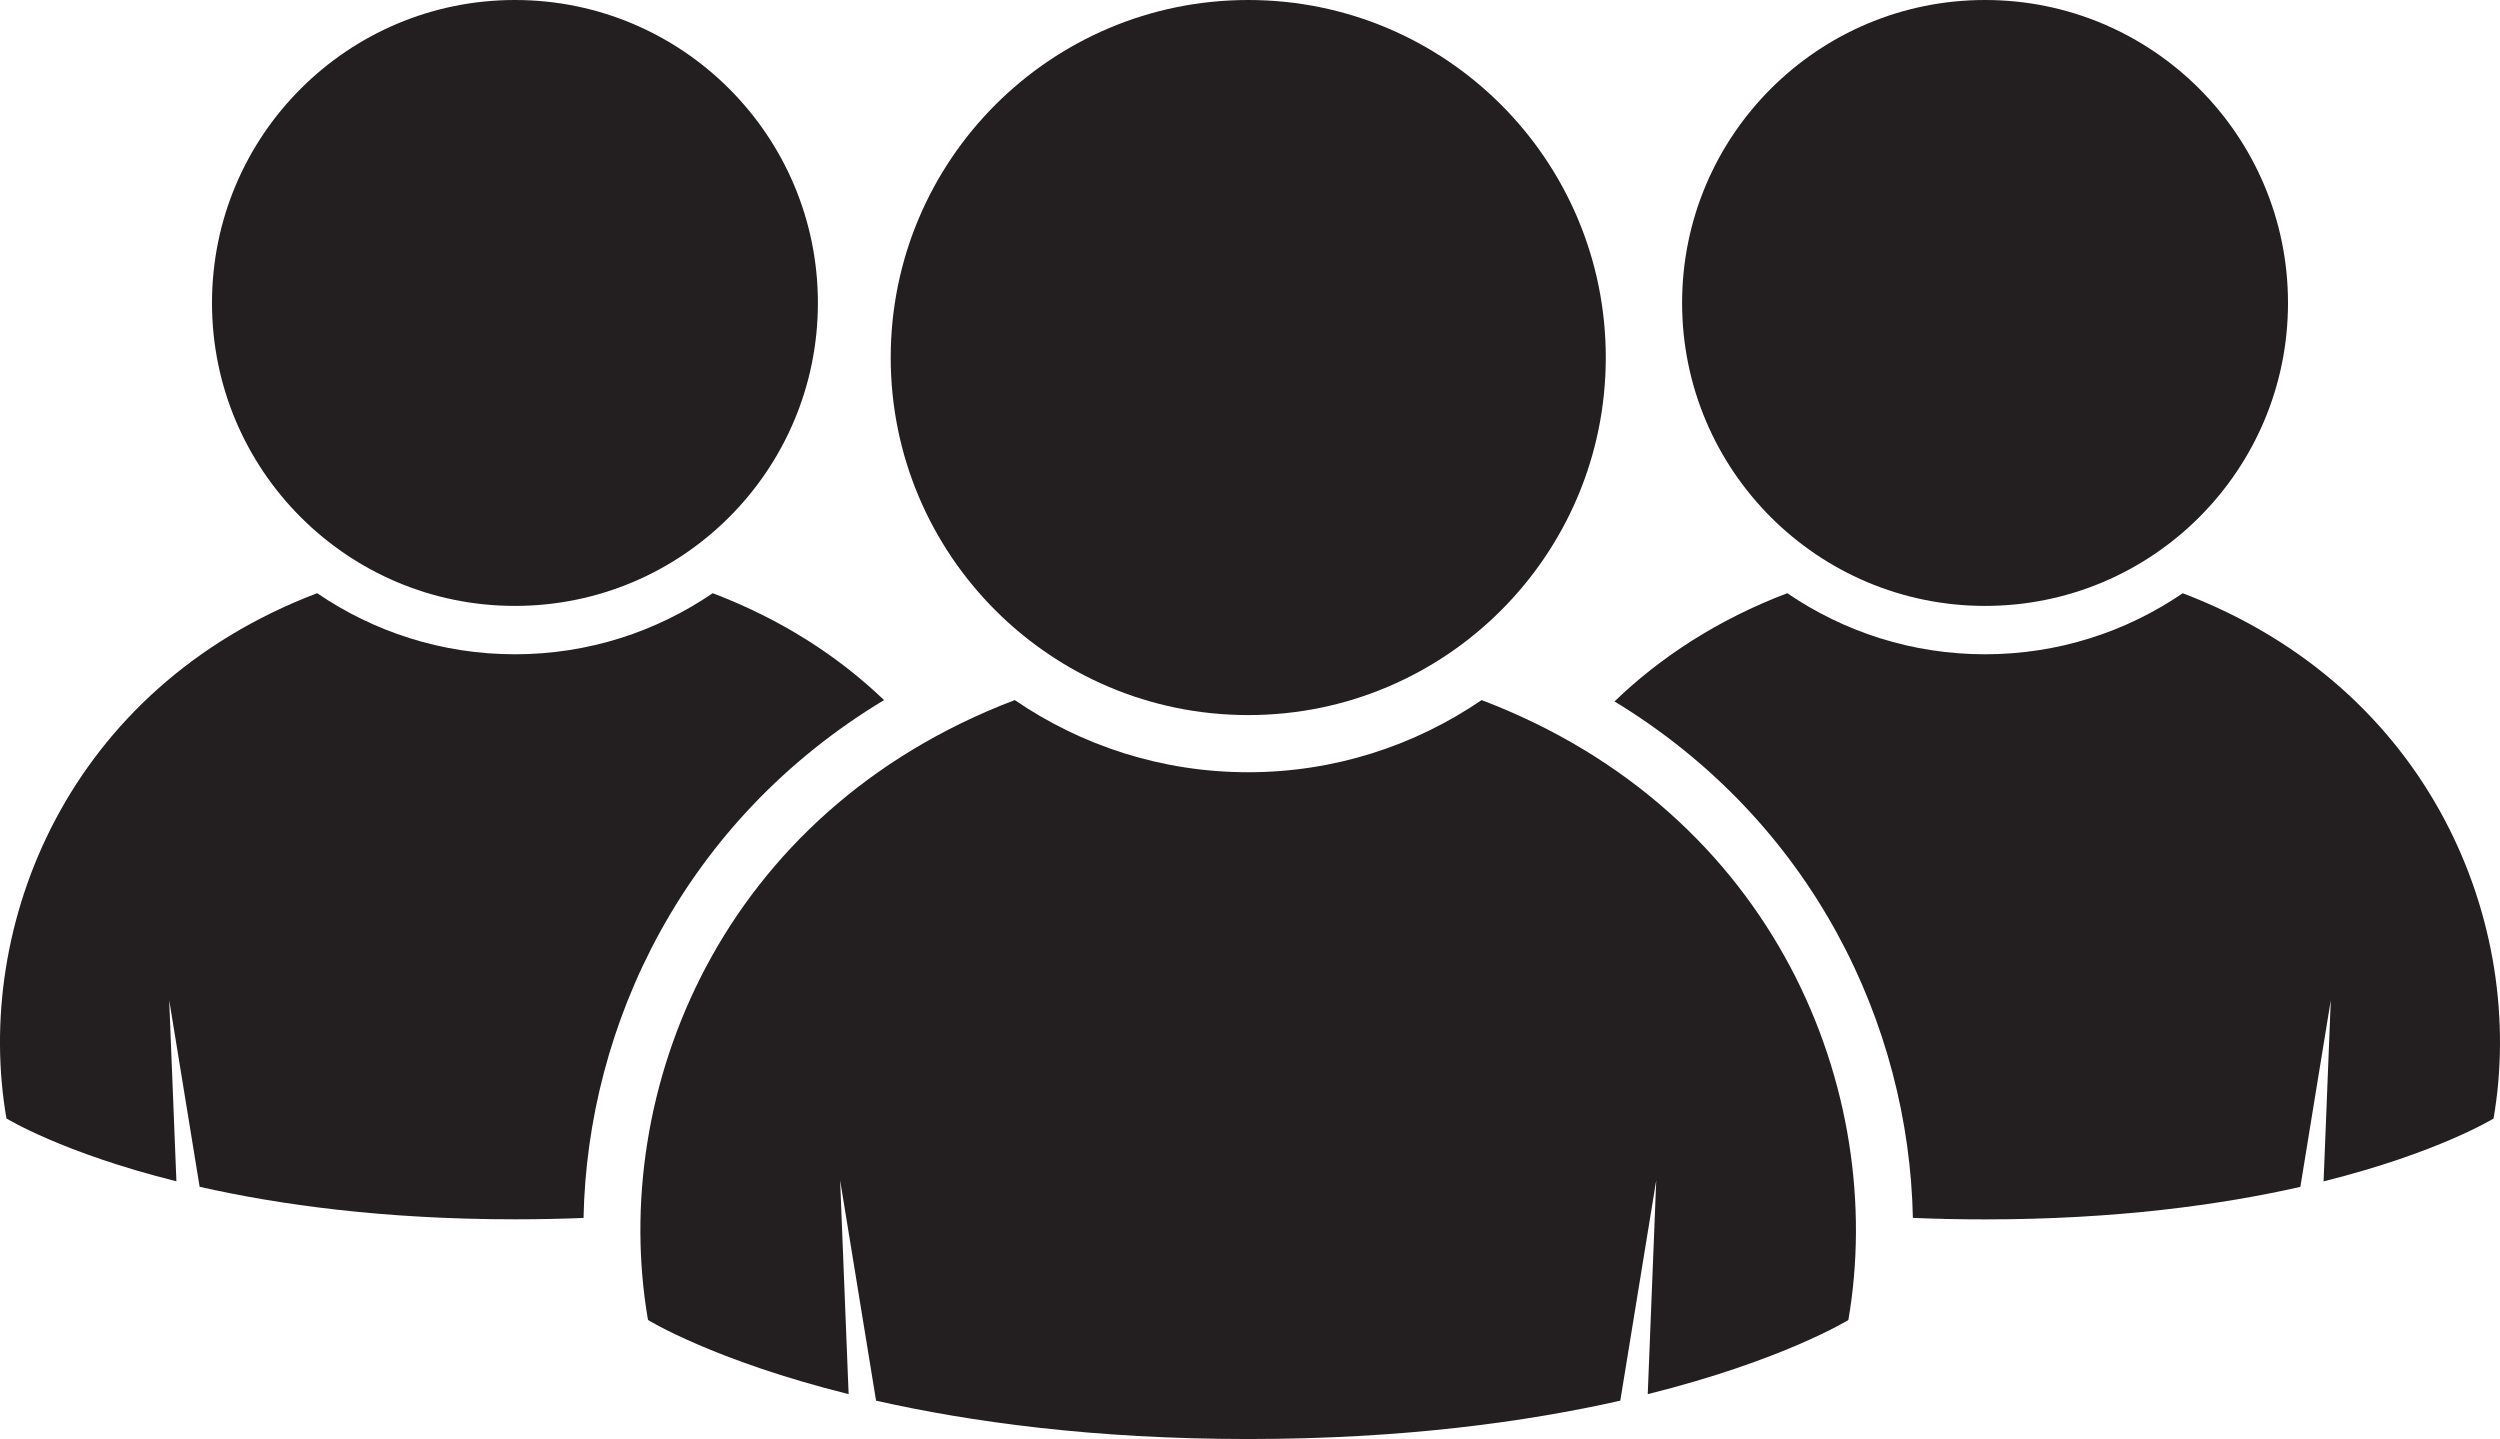 <?xml version="1.0" encoding="UTF-8"?>
<svg id="Calque_2" data-name="Calque 2" xmlns="http://www.w3.org/2000/svg" viewBox="0 0 349.89 201.41">
  <defs>
    <style>
      .cls-1 {
        fill: #231f20;
      }
    </style>
  </defs>
  <g id="Calque_2-2" data-name="Calque 2">
    <path class="cls-1" d="m123.73,97.98c-6.4-6.13-14.36-11.3-23.98-14.96-7.89,5.39-17.42,8.55-27.68,8.55s-19.79-3.16-27.68-8.55C9.42,96.32-3.75,129.56.9,156.53c0,0,7.76,4.8,23.79,8.8l-1.01-25.37,4.26,26.14c11.14,2.52,25.79,4.55,44.13,4.55,3.32,0,6.52-.07,9.6-.19.54-27.1,14.08-55.63,42.06-72.48Z"/>
    <path class="cls-1" d="m305.5,83.02c-7.89,5.39-17.42,8.55-27.68,8.55s-19.79-3.16-27.68-8.55c-9.72,3.7-17.74,8.94-24.18,15.15,27.77,16.87,41.21,45.28,41.76,72.28,3.23.14,6.6.21,10.1.21,18.34,0,32.99-2.03,44.13-4.55l4.26-26.14-1.01,25.37c16.04-4,23.79-8.8,23.79-8.8,4.65-26.98-8.52-60.21-43.5-73.51Z"/>
    <path class="cls-1" d="m207.36,97.98c-9.31,6.36-20.56,10.1-32.67,10.1s-23.35-3.73-32.67-10.1c-41.27,15.7-56.82,54.92-51.33,86.76,0,0,9.15,5.66,28.08,10.38l-1.19-29.94,5.03,30.85c13.14,2.97,30.44,5.37,52.08,5.37s38.94-2.4,52.08-5.37l5.03-30.85-1.19,29.94c18.93-4.72,28.08-10.38,28.08-10.38,5.48-31.84-10.06-71.06-51.33-86.76Z"/>
    <circle class="cls-1" cx="174.7" cy="50.04" r="50.04"/>
    <circle class="cls-1" cx="277.82" cy="42.4" r="42.4"/>
    <circle class="cls-1" cx="72.07" cy="42.4" r="42.4"/>
  </g>
</svg>